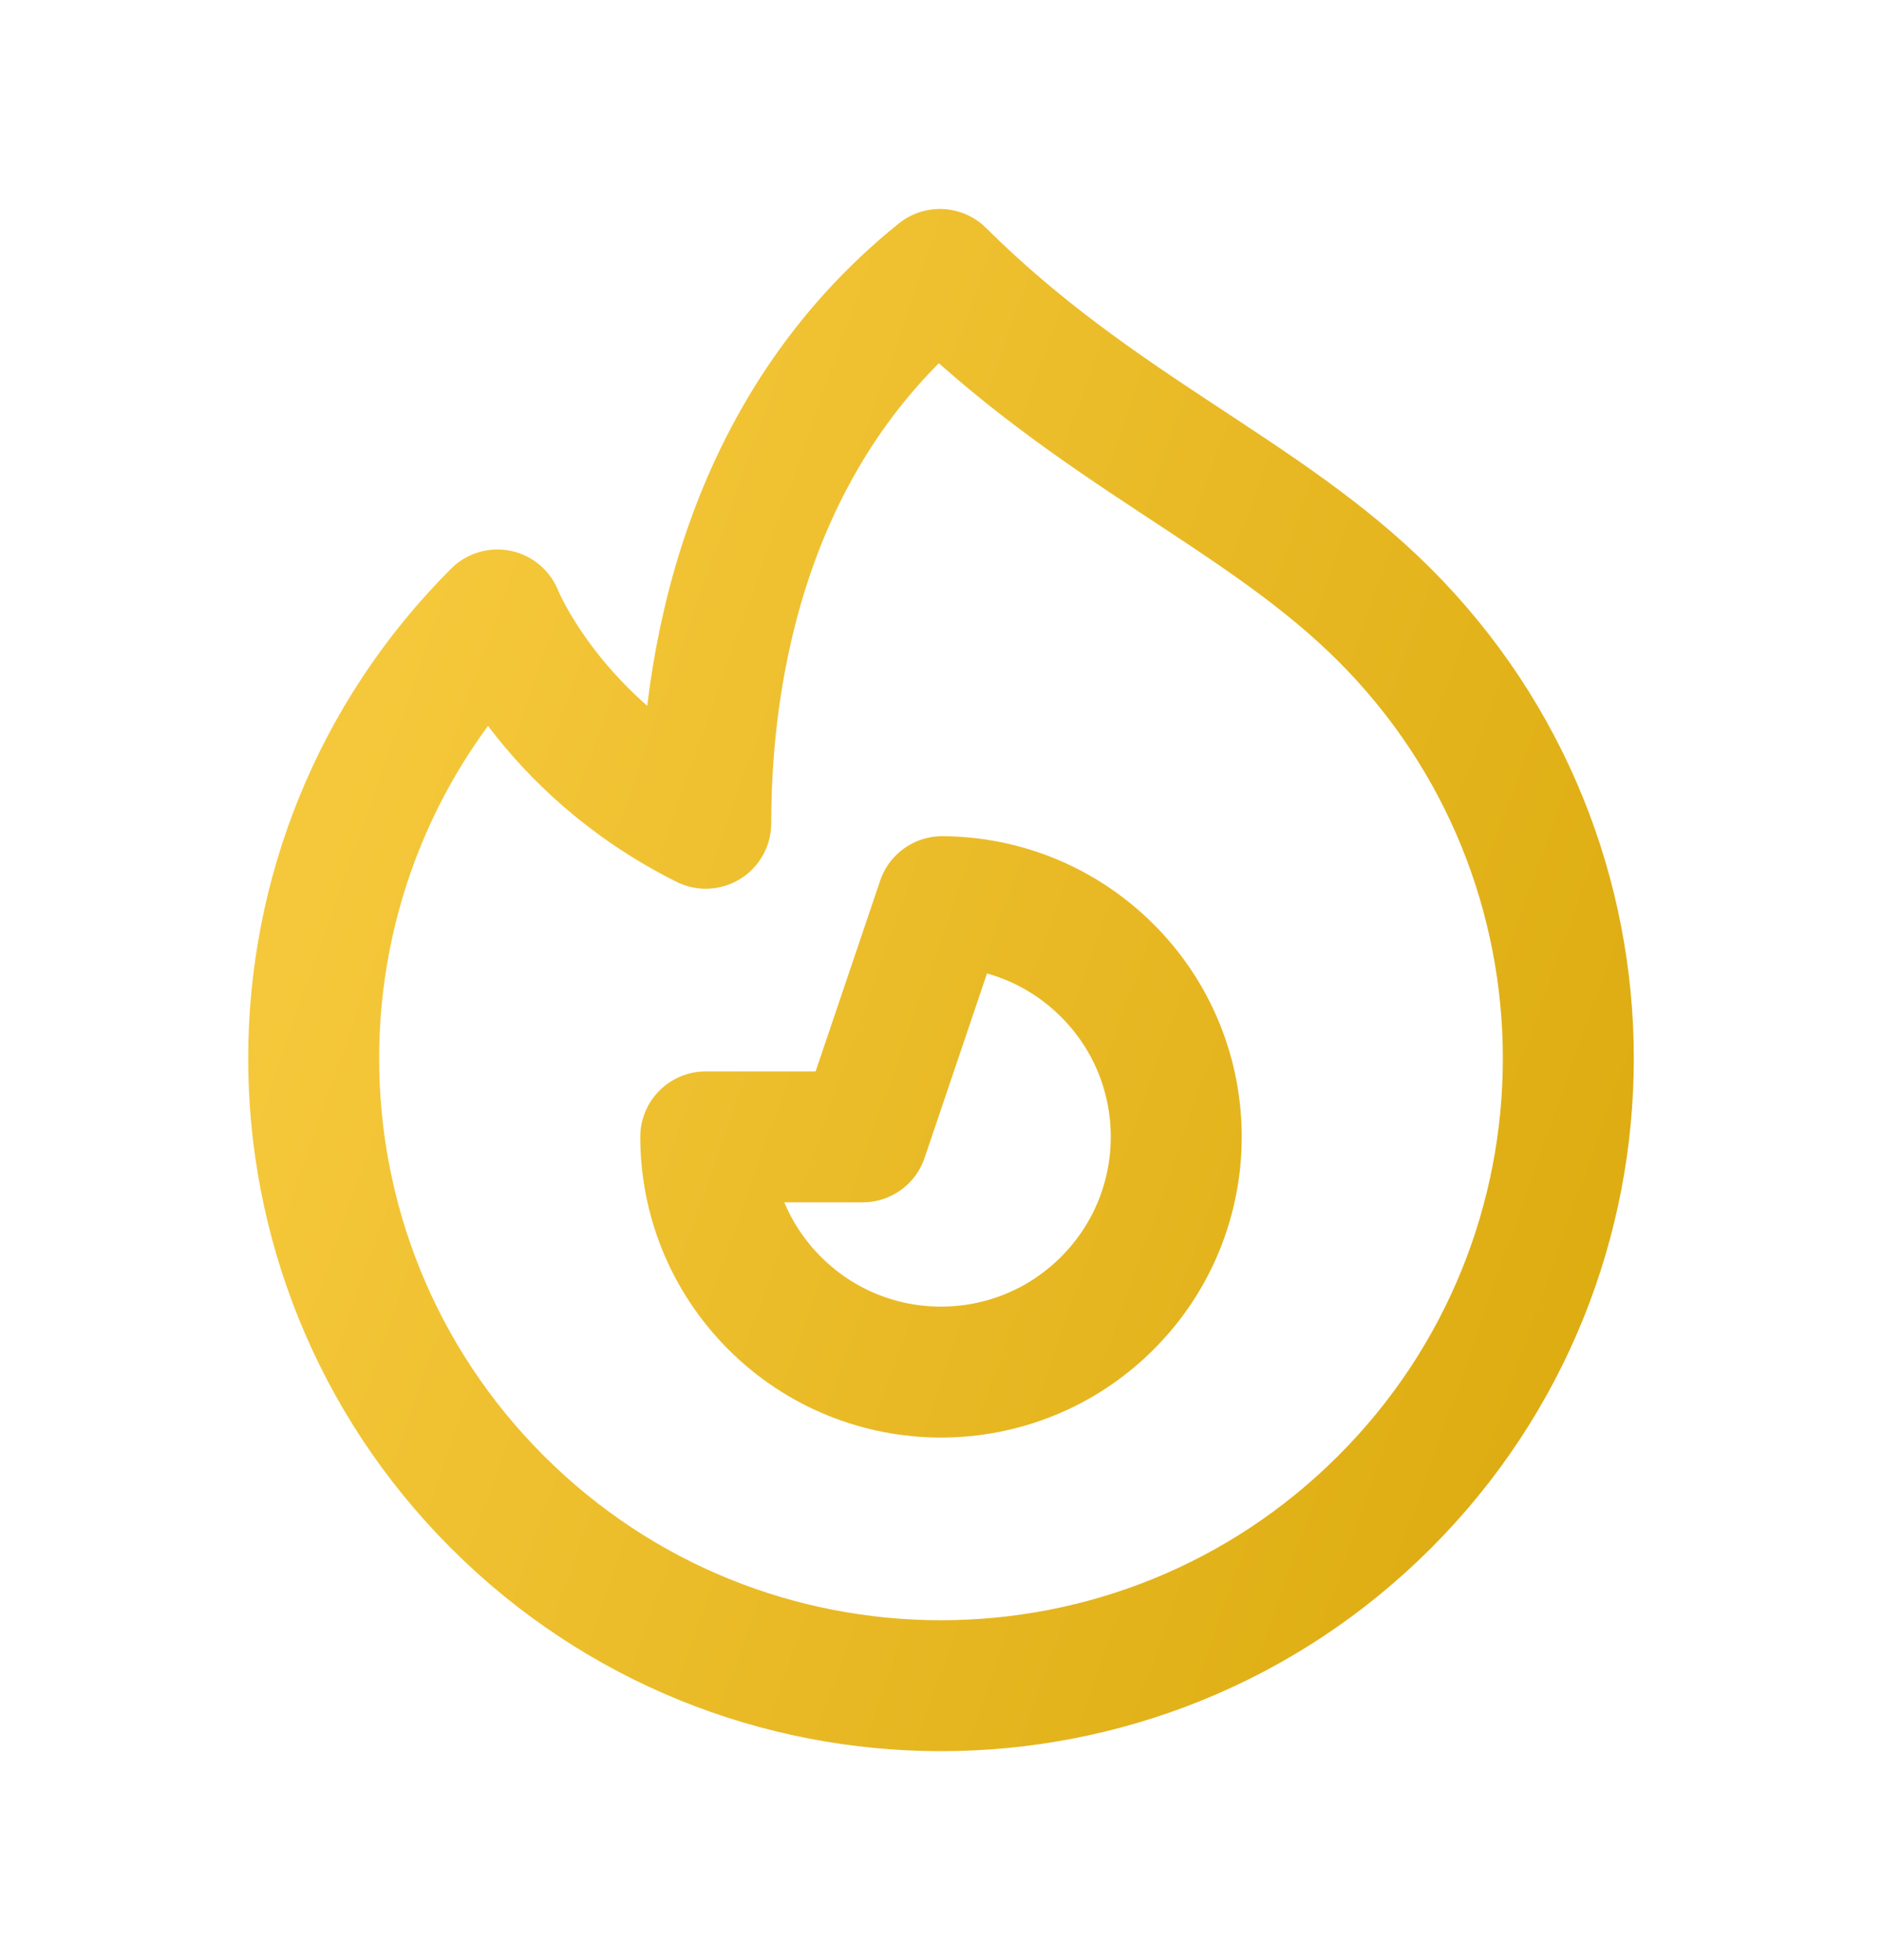 <svg xmlns="http://www.w3.org/2000/svg" width="24" height="25" viewBox="0 0 24 25" fill="none">
  <path d="M17.657 19.157C14.533 22.281 9.467 22.281 6.343 19.157C4.781 17.595 4 15.547 4 13.5C4 11.453 4.781 9.405 6.343 7.843C6.343 7.843 7 9.5 9 10.5C9 8.5 9.5 5.5 11.986 3.5C14 5.5 16.091 6.277 17.657 7.843C19.219 9.405 20 11.453 20 13.5C20 15.547 19.219 17.595 17.657 19.157Z" stroke="url(#paint0_linear_18408_261586)" stroke-width="1.67" stroke-linecap="round" stroke-linejoin="round"/>
  <path d="M9.879 16.621C11.05 17.793 12.95 17.793 14.121 16.621C14.707 16.035 15 15.268 15 14.5C15 13.732 14.707 12.964 14.121 12.379C13.539 11.797 12.777 11.504 12.015 11.5L11 14.5L9 14.5C9 15.268 9.293 16.035 9.879 16.621Z" stroke="url(#paint1_linear_18408_261586)" stroke-width="1.67" stroke-linecap="round" stroke-linejoin="round"/>
  <defs>
    <linearGradient id="paint0_linear_18408_261586" x1="4" y1="11.207" x2="20.473" y2="17.037" gradientUnits="userSpaceOnUse">
      <stop stop-color="#F5C83B"/>
      <stop offset="1" stop-color="#DDAC11"/>
    </linearGradient>
    <linearGradient id="paint1_linear_18408_261586" x1="4" y1="11.207" x2="20.473" y2="17.037" gradientUnits="userSpaceOnUse">
      <stop stop-color="#F5C83B"/>
      <stop offset="1" stop-color="#DDAC11"/>
    </linearGradient>
  </defs>
</svg>